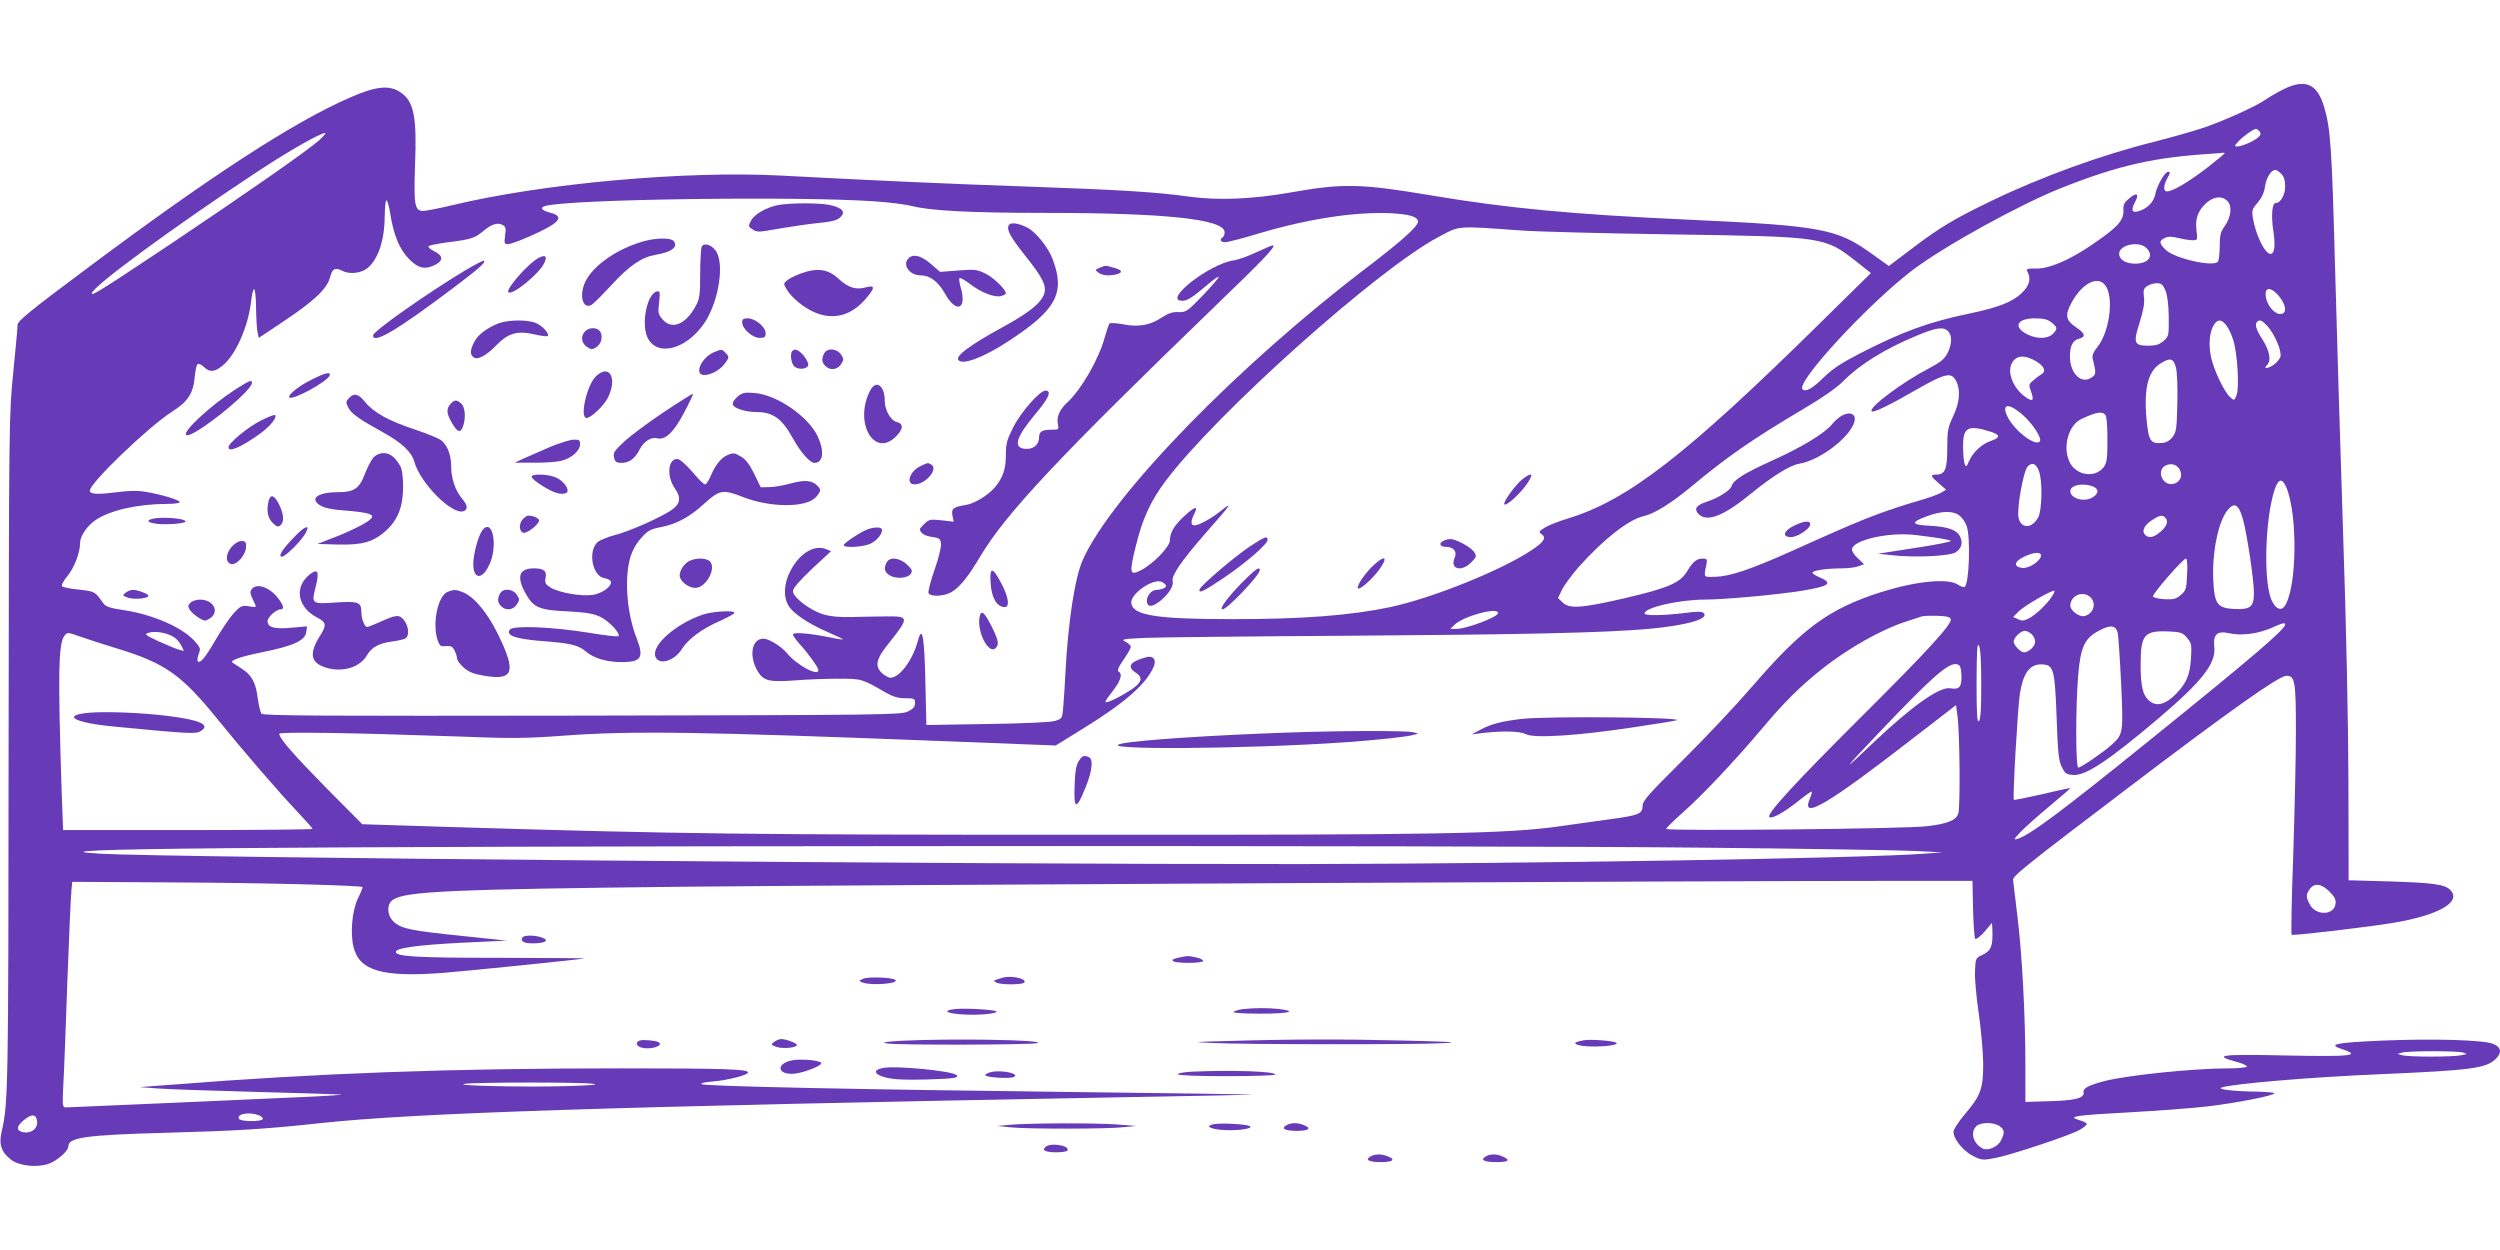 <?xml version="1.0" standalone="no"?>
<!DOCTYPE svg PUBLIC "-//W3C//DTD SVG 20010904//EN"
 "http://www.w3.org/TR/2001/REC-SVG-20010904/DTD/svg10.dtd">
<svg version="1.0" xmlns="http://www.w3.org/2000/svg"
 width="1280pt" height="640pt" viewBox="0 0 1280 640"
 preserveAspectRatio="xMidYMid meet">
<g transform="translate(0,640) scale(0.1,-0.1)"
fill="#673ab7" stroke="none">
<path d="M11688 5941 c-32 -16 -71 -39 -88 -51 -48 -34 -227 -115 -330 -148
-52 -17 -159 -47 -237 -67 -270 -67 -579 -179 -838 -304 -189 -91 -264 -136
-405 -243 l-119 -90 -85 61 c-180 130 -258 145 -936 176 -596 27 -936 59
-1325 125 -357 60 -450 62 -715 15 -195 -35 -372 -42 -520 -22 -169 24 -354
35 -835 52 -406 14 -765 30 -1255 56 -490 26 -1222 -40 -1686 -152 -67 -16
-133 -29 -148 -29 -43 0 -48 32 -41 235 10 248 -6 326 -74 372 -57 39 -125 32
-256 -25 -290 -126 -717 -403 -1352 -878 -290 -216 -353 -268 -353 -287 0 -13
-10 -122 -22 -243 -22 -216 -22 -239 -24 -1944 -1 -1712 -2 -1802 -35 -1941
-16 -69 -3 -107 48 -147 41 -31 129 -41 188 -22 46 15 105 66 105 91 0 45 89
58 496 69 365 10 514 19 799 50 483 52 1472 84 4097 132 373 6 676 13 675 14
-1 1 -423 7 -937 13 -1086 13 -1869 29 -1888 40 -8 5 18 11 60 14 78 7 178 33
178 46 0 17 -120 21 -650 21 -874 0 -1547 -24 -2305 -84 l-160 -12 95 -7 c52
-4 284 -12 515 -18 231 -6 421 -12 423 -13 1 -2 -60 -6 -135 -10 -199 -9
-1255 -56 -1276 -56 -17 0 -18 8 -13 113 4 61 13 303 21 537 9 234 18 443 21
465 l4 40 518 -3 c457 -2 958 -15 968 -24 2 -2 -8 -27 -22 -55 -31 -63 -42
-177 -24 -251 29 -123 150 -157 460 -133 137 11 706 69 723 74 4 1 -192 2
-435 3 -419 0 -526 6 -531 29 -4 21 105 36 333 48 l235 11 -219 23 c-265 27
-317 37 -356 70 -39 32 -43 94 -7 117 66 43 306 53 1492 66 891 9 5292 30
6212 30 l382 0 3 -144 c2 -80 7 -148 11 -153 5 -4 26 12 48 37 l38 45 2 -35
c3 -83 -6 -107 -49 -128 -37 -17 -37 -17 -40 -85 -2 -37 7 -134 19 -215 12
-81 22 -196 23 -257 0 -129 -12 -164 -95 -261 -27 -32 -52 -70 -56 -82 -8 -34
42 -101 98 -130 43 -22 51 -23 110 -12 78 14 379 114 433 143 22 12 40 26 40
32 1 5 -17 14 -38 20 -65 18 -24 25 259 40 143 8 321 21 395 30 156 18 354 58
344 68 -4 4 -46 7 -93 8 -113 1 -203 12 -176 21 55 19 454 53 810 68 464 20
541 30 591 76 35 33 31 62 -10 79 -49 21 -310 28 -574 17 -229 -10 -276 -19
-205 -42 107 -35 56 -41 -283 -34 -329 7 -378 2 -259 -31 36 -9 62 -21 59 -26
-3 -5 -45 -9 -93 -9 -181 0 -518 -35 -636 -65 -80 -21 -111 -37 -107 -57 5
-30 -39 -42 -170 -46 l-128 -4 0 183 c0 260 -17 576 -41 769 -11 91 -21 174
-22 184 -2 21 55 67 598 479 512 389 764 567 801 567 45 0 49 -27 49 -290 0
-135 -7 -422 -14 -638 -8 -216 -11 -395 -8 -398 6 -6 397 40 527 62 231 40
345 107 285 168 -28 28 -88 36 -305 43 l-215 6 -1 501 c-1 312 -11 800 -28
1296 -14 437 -33 1049 -41 1360 -16 595 -23 694 -55 801 -36 122 -98 148 -212
90z m-119 -214 c8 -11 7 -18 -7 -30 -21 -20 -85 -47 -108 -47 -15 0 -14 4 7
26 23 26 77 64 90 64 4 0 12 -6 18 -13z m-9936 -46 c-58 -52 -371 -270 -768
-536 -353 -235 -395 -261 -395 -247 0 33 430 348 854 627 156 103 316 194 341
194 6 0 -9 -17 -32 -38z m9757 -66 c0 -2 -41 -36 -92 -76 -93 -71 -174 -119
-203 -119 -19 0 -19 27 0 64 18 33 18 36 5 36 -16 0 -57 -72 -64 -111 -7 -39
-36 -72 -77 -87 -41 -16 -52 -2 -29 41 25 45 11 55 -29 21 -24 -20 -31 -33
-29 -58 3 -55 -29 -90 -170 -185 -110 -74 -209 -116 -274 -116 -50 1 -55 -1
-47 -17 19 -36 10 -70 -30 -109 -49 -46 -121 -74 -271 -105 -206 -43 -339 -92
-554 -202 -96 -49 -144 -81 -187 -123 -60 -59 -94 -78 -110 -62 -35 35 330
430 558 606 159 122 549 338 768 425 290 115 475 157 770 175 28 2 53 4 58 5
4 1 7 0 7 -3z m290 -105 c14 -14 20 -33 20 -65 0 -44 -24 -85 -50 -85 -17 0
-22 -67 -11 -139 12 -77 7 -121 -14 -121 -29 0 -77 99 -91 188 -5 34 -2 44 25
74 21 25 33 51 38 83 6 45 31 85 53 85 6 0 19 -9 30 -20z m-7200 -141 c74 -5
160 -16 190 -24 94 -24 300 -35 674 -35 624 0 926 -32 926 -99 0 -11 -4 -23
-10 -26 -18 -11 -11 -25 13 -25 13 0 91 20 173 45 256 76 496 112 678 103 94
-5 136 -18 136 -43 0 -24 -86 -101 -258 -232 -663 -504 -1307 -1165 -1457
-1497 -41 -89 -76 -315 -90 -581 -3 -60 -8 -138 -11 -172 -5 -62 -6 -63 -42
-74 -23 -7 -154 -13 -348 -16 l-311 -5 -5 219 c-5 233 -16 296 -38 213 -27
-100 -94 -190 -141 -190 -11 0 -31 12 -46 26 -34 34 -26 71 30 141 114 143
114 148 -3 147 -47 0 -126 -2 -177 -3 -61 -2 -109 2 -146 13 -68 20 -157 87
-157 119 0 15 30 50 97 114 l98 91 -27 11 c-117 45 -260 -173 -191 -290 23
-39 100 -91 196 -133 43 -19 80 -36 83 -39 3 -3 -26 1 -63 9 -111 22 -193 29
-193 15 0 -6 17 -30 39 -54 42 -46 91 -115 91 -128 0 -34 -111 26 -160 86 -29
35 -93 75 -121 75 -61 0 -76 -90 -29 -168 30 -48 58 -55 185 -46 61 5 162 9
225 9 123 0 123 0 245 -71 37 -21 63 -29 100 -29 47 0 50 -2 50 -25 0 -19 -9
-29 -37 -43 -35 -17 -119 -18 -1667 -21 -1335 -2 -1633 -1 -1642 10 -6 7 -14
42 -19 77 -10 82 -31 121 -83 154 -23 15 -44 29 -46 30 -16 12 36 30 153 54
159 32 219 60 224 103 l4 29 -81 -7 c-87 -8 -121 2 -121 34 0 20 44 60 66 60
21 0 17 19 -12 57 -43 56 -108 79 -134 48 -11 -13 -10 -22 3 -51 10 -19 17
-37 17 -39 0 -3 -17 -3 -37 1 -34 5 -41 2 -74 -33 -20 -21 -61 -81 -92 -134
-56 -96 -82 -128 -94 -115 -4 4 -2 20 4 37 11 27 9 33 -19 65 -63 71 -213 137
-363 160 -70 10 -93 18 -105 34 -45 63 -43 61 -124 71 -44 4 -83 12 -88 17 -5
5 6 27 26 51 36 43 66 121 66 171 0 35 36 88 79 117 75 51 218 83 368 83 35 0
63 4 63 9 0 11 -91 39 -175 53 -43 7 -87 6 -156 -3 -94 -12 -129 -9 -129 9 0
39 298 325 419 403 83 52 111 95 118 180 3 33 10 62 15 65 5 4 20 -3 32 -15
29 -27 52 -27 92 4 68 52 135 200 150 334 3 34 11 61 15 61 5 0 10 -44 10 -97
1 -54 4 -110 8 -126 l6 -27 129 86 c154 103 220 165 235 222 13 48 26 54 65
35 39 -20 101 -11 133 19 53 49 83 146 83 268 0 38 4 71 8 74 5 3 14 -28 20
-68 17 -109 48 -184 97 -233 47 -48 83 -55 135 -28 41 21 38 47 -6 68 -19 10
-33 21 -30 26 3 5 49 14 103 21 112 14 135 21 176 56 43 36 74 46 99 33 17 -9
20 -17 14 -55 -5 -40 -4 -44 15 -44 12 0 61 18 111 40 152 67 182 100 108 120
-45 12 -57 25 -33 34 92 36 1302 53 1693 25z m6922 4 c27 -24 23 -80 -9 -127
-24 -33 -28 -50 -28 -105 0 -36 -4 -72 -9 -80 -19 -30 -218 14 -267 59 -35 34
-36 47 -5 62 18 8 37 8 70 -1 25 -6 57 -11 72 -11 26 0 26 1 20 50 -8 61 9
105 53 143 37 31 76 35 103 10z m-3615 -153 c78 -6 425 -15 770 -20 785 -12
784 -12 945 -137 l77 -61 -257 -253 c-688 -678 -986 -909 -1292 -1003 -47 -14
-101 -35 -120 -47 -31 -19 -33 -22 -17 -34 26 -19 12 -40 -53 -83 -153 -102
-506 -244 -720 -290 -204 -43 -446 -62 -809 -62 -391 0 -511 19 -519 82 -6 48
116 131 158 108 11 -6 20 -15 20 -19 0 -11 -25 -21 -49 -21 -26 0 -53 -34 -49
-62 4 -29 31 -26 73 9 42 36 65 74 59 98 -7 28 47 106 166 242 139 158 147
170 74 112 -46 -36 -107 -69 -129 -69 -19 0 -19 23 0 60 22 42 3 38 -51 -12
-52 -48 -74 -85 -74 -124 0 -33 -85 -121 -149 -154 -57 -29 -60 -15 -26 123
34 140 75 230 152 333 255 342 1087 1086 1397 1250 113 60 88 58 423 34z
m3203 -90 c40 -40 11 -80 -58 -80 -49 0 -82 21 -82 51 0 46 102 67 140 29z
m-204 -202 c36 -70 11 -231 -46 -303 -23 -29 -30 -46 -25 -63 18 -73 18 -80
-8 -96 -52 -34 -109 23 -109 109 0 54 15 83 47 91 36 9 31 27 -15 58 -53 35
-59 62 -24 126 59 108 145 145 180 78z m301 -15 c10 -25 16 -71 17 -136 1 -96
0 -99 -27 -123 -21 -18 -40 -24 -76 -24 -75 0 -80 13 -46 119 20 64 26 100 22
130 -4 34 -2 44 16 56 12 8 34 15 50 15 23 0 31 -7 44 -37z m582 -30 c33 -40
40 -80 17 -89 -35 -13 -86 46 -86 101 0 38 33 32 69 -12z m-1165 -134 c31 -25
32 -33 6 -59 -25 -25 -79 -26 -126 -4 -79 38 -60 84 35 84 44 0 65 -5 85 -21z
m895 -15 c12 -15 28 -50 36 -78 21 -68 31 -242 16 -280 -11 -28 -12 -28 -32
-10 -32 28 -85 141 -99 208 -13 65 -7 129 16 164 19 29 38 28 63 -4z m208 -1
c38 -41 76 -129 69 -159 -4 -13 -21 -33 -38 -44 -33 -20 -51 -19 -30 2 22 22
12 72 -23 128 -34 52 -42 80 -28 93 12 12 24 7 50 -20z m-1633 -29 c22 -21 20
-67 -3 -113 -16 -30 -36 -46 -93 -76 -139 -72 -313 -203 -295 -221 8 -9 93 32
236 115 141 80 172 87 196 41 24 -46 19 -110 -15 -182 -27 -57 -30 -73 -30
-162 0 -109 -11 -136 -57 -136 -31 0 -29 -8 14 -45 l37 -32 -24 -15 c-14 -9
-68 -28 -120 -43 -52 -14 -144 -45 -205 -67 -108 -41 -156 -61 -445 -191 -205
-92 -313 -128 -385 -130 -66 -2 -62 -7 -48 66 5 23 2 27 -19 27 -31 0 -50 -15
-81 -67 -37 -59 -99 -85 -332 -139 -216 -49 -272 -52 -307 -16 l-21 20 21 44
c12 23 50 75 84 114 129 144 257 245 336 262 53 12 139 66 237 147 183 153
318 247 570 396 106 63 178 112 215 150 86 86 216 166 382 234 92 38 129 43
152 19z m453 -155 c39 -24 50 -50 27 -64 -9 -5 -29 -20 -43 -32 -24 -20 -25
-23 -12 -58 16 -45 10 -53 -24 -31 -65 43 -101 128 -74 177 22 41 66 44 126 8z
m714 -31 c6 -25 9 -99 7 -184 -3 -126 -5 -146 -24 -171 -15 -19 -31 -29 -55
-31 -59 -5 -69 11 -79 126 -14 156 9 243 73 282 49 30 65 26 78 -22z m-788
-239 c55 -48 105 -125 90 -140 -26 -26 -139 65 -168 135 -26 60 11 62 78 5z
m425 -1 c8 -8 12 -51 12 -129 0 -102 -3 -119 -20 -142 -45 -57 -142 -41 -174
28 -37 77 -5 189 61 220 72 34 104 40 121 23z m-581 -90 c46 -16 44 -29 -5
-46 -46 -16 -90 -57 -110 -102 -13 -31 -16 -33 -23 -15 -4 11 -8 50 -8 87 -1
102 24 115 146 76z m244 -205 c17 -53 14 -194 -5 -231 -31 -59 -88 -61 -101
-3 -10 46 25 241 47 263 24 24 45 14 59 -29z m723 4 c20 -56 -57 -92 -90 -42
-19 29 -11 63 19 74 31 12 60 -2 71 -32z m542 -82 c60 -144 54 -524 -10 -610
-18 -24 -44 -13 -64 29 -44 89 -36 416 14 569 19 57 39 61 60 12z m-992 5 c32
-12 33 -34 4 -54 -42 -30 -118 -10 -118 30 0 30 64 43 114 24z m770 -169 c21
-76 56 -309 56 -377 0 -71 -18 -86 -100 -82 -87 4 -102 25 -108 146 -7 144 26
304 74 361 35 42 56 29 78 -48z m-1451 19 c14 -11 31 -36 37 -55 20 -62 12
-296 -11 -310 -4 -3 -21 2 -35 12 -52 34 -217 17 -394 -39 -266 -85 -401 -184
-659 -483 -80 -93 -239 -262 -353 -375 -180 -179 -208 -210 -208 -237 0 -40
-21 -48 -170 -68 -63 -9 -176 -24 -250 -35 -274 -39 -610 -45 -2445 -44 -1707
0 -2061 4 -3215 39 l-475 15 -181 182 c-168 171 -244 257 -244 281 0 11 379 5
890 -13 307 -12 370 -11 575 4 348 25 683 20 1920 -28 l590 -23 144 89 c214
132 326 231 360 320 12 33 -7 53 -41 43 -83 -23 -100 -48 -53 -79 40 -26 32
-52 -31 -92 -63 -40 -124 -68 -124 -57 0 5 16 28 35 52 41 52 54 89 34 101
-10 7 -5 21 24 63 20 29 37 59 37 65 0 6 -12 18 -27 26 -25 13 -18 14 97 20
69 3 537 8 1040 11 901 6 1313 15 1540 35 195 18 313 51 283 81 -9 9 -34 9
-101 0 -106 -13 -202 -14 -202 -2 0 30 172 70 305 71 105 0 385 26 505 46 138
23 157 38 84 69 -19 8 -34 18 -34 23 0 11 73 22 151 22 32 0 70 5 85 11 l28
10 -32 31 c-18 16 -32 37 -30 47 9 48 195 89 331 71 115 -14 161 -22 175 -29
7 -4 -74 -20 -180 -36 l-192 -30 74 -8 c116 -13 293 -4 323 15 30 20 38 49 23
80 -17 35 -62 51 -154 56 -98 5 -102 17 -16 49 76 28 133 29 167 3z m1056 -14
c15 -18 2 -46 -35 -75 -31 -25 -57 -27 -73 -7 -17 20 1 51 42 76 38 24 51 25
66 6z m-639 -190 c0 -26 -60 -67 -94 -64 -48 5 -45 32 6 57 50 24 88 27 88 7z
m748 -97 c-3 -74 -6 -83 -32 -105 -24 -21 -37 -24 -84 -22 -30 2 -57 8 -59 14
-4 12 154 194 169 194 6 0 9 -31 6 -81z m-692 -113 c-25 -39 -83 -94 -118
-112 -25 -13 -36 -14 -56 -4 l-25 11 29 29 c29 29 175 113 183 105 2 -2 -4
-16 -13 -29z m196 -3 c33 -30 18 -84 -28 -97 -25 -8 -74 27 -74 53 0 51 63 79
102 44z m-3032 -82 c0 -20 -161 -81 -213 -81 l-31 0 20 20 c45 45 224 94 224
61z m2318 -32 c5 -26 -120 -163 -463 -504 -340 -339 -481 -493 -466 -508 12
-12 75 23 150 83 35 28 65 49 67 47 3 -2 -3 -20 -11 -40 -44 -107 94 -25 535
317 l215 166 8 -62 c11 -85 14 -456 4 -491 -10 -36 -51 -54 -159 -67 -103 -14
-1338 -26 -1337 -14 0 5 39 43 85 84 99 87 267 265 411 436 109 130 190 209
298 296 136 108 307 205 435 246 36 12 72 23 80 26 8 3 44 4 80 3 50 -2 65 -6
68 -18z m1712 -27 c0 -24 -173 -172 -700 -597 -449 -363 -608 -481 -670 -500
-22 -6 -21 -3 15 35 22 23 88 82 148 132 59 49 107 91 107 93 0 1 -64 -12
-142 -31 -79 -18 -145 -31 -147 -29 -7 7 20 478 31 545 18 110 54 154 120 148
53 -5 59 -31 68 -273 6 -178 10 -218 26 -251 17 -35 23 -39 59 -42 64 -4 182
74 440 293 220 187 292 279 282 363 -7 63 15 84 75 70 62 -14 144 -4 213 25
65 29 75 31 75 19z m-857 -44 c3 -13 11 -128 17 -255 12 -260 12 -263 -54
-321 -46 -40 -152 -112 -165 -112 -14 0 -14 310 -1 469 12 149 33 194 109 233
58 31 84 27 94 -14z m-9961 -15 c15 -7 35 -27 44 -44 l16 -32 -26 7 c-14 3
-60 23 -103 42 -70 33 -76 37 -53 44 31 10 86 2 122 -17z m9520 10 c10 -9 18
-26 18 -39 0 -23 -33 -54 -57 -54 -18 0 -53 37 -53 55 0 20 36 55 57 55 9 0
25 -7 35 -17z m795 -18 c23 -27 25 -35 21 -104 -5 -86 -23 -128 -76 -183 -48
-50 -94 -66 -128 -43 -41 27 -54 72 -54 192 0 154 18 175 144 170 61 -3 71 -6
93 -32z m-10782 4 c33 -12 119 -39 190 -61 244 -75 326 -134 515 -368 124
-153 304 -362 398 -461 45 -48 82 -89 82 -93 0 -3 -287 -6 -639 -6 l-638 0 -7
188 c-20 614 -17 769 14 807 16 19 14 19 85 -6z m9729 -241 c0 -126 -3 -181
-12 -190 -9 -9 -12 33 -12 197 1 166 3 206 12 190 8 -13 12 -80 12 -197z
m-109 91 c4 -5 7 -30 8 -55 0 -53 -13 -66 -58 -58 -54 9 -193 -89 -390 -275
-170 -163 -166 -153 19 41 266 280 353 358 398 358 9 0 20 -5 23 -11z m-1325
-929 c525 -5 1018 -13 1095 -17 l140 -7 -95 -7 c-294 -23 -2009 -51 -3180 -53
-1714 -2 -5806 33 -6155 53 -450 26 797 37 4350 39 1590 1 3320 -2 3845 -8z
m3217 -225 c26 -26 34 -41 31 -62 -7 -61 -102 -63 -133 -2 -19 36 -19 49 1 77
23 33 60 28 101 -13z m683 -824 c24 -7 24 -7 -9 -14 -43 -9 -268 -9 -301 0
l-25 7 25 7 c33 9 278 9 310 0z m-9575 -160 c35 -5 -5 -8 -137 -12 -217 -6
-587 2 -518 12 63 8 594 9 655 0z m-1710 -161 c14 -5 23 -14 20 -20 -8 -14
-112 -13 -121 1 -15 26 51 38 101 19z m-1139 -15 c18 -45 -21 -83 -72 -71 -32
9 -30 29 7 60 35 29 57 33 65 11z m10052 -41 c26 -18 27 -34 7 -73 -17 -34
-68 -55 -95 -41 -46 25 -63 80 -33 112 20 23 90 24 121 2z"/>
<path d="M3983 5350 c-62 -13 -121 -47 -138 -80 -15 -28 -14 -30 9 -45 22 -15
33 -14 132 4 60 10 151 24 202 29 73 7 98 14 115 30 27 27 12 46 -48 61 -50
13 -209 13 -272 1z"/>
<path d="M5164 5245 c-10 -24 10 -59 85 -154 76 -95 101 -139 101 -173 0 -54
-65 -111 -220 -195 -159 -87 -237 -144 -224 -165 19 -30 127 10 257 95 245
160 292 246 227 419 -22 60 -86 140 -129 162 -48 25 -90 30 -97 11z"/>
<path d="M3297 5165 c-135 -37 -260 -124 -300 -207 -33 -70 -14 -143 31 -119
10 5 57 52 104 103 90 98 153 141 223 153 84 14 119 41 94 71 -14 17 -87 17
-152 -1z"/>
<path d="M3593 5138 c-4 -7 -8 -69 -8 -138 0 -109 -3 -130 -22 -165 -52 -97
-123 -126 -171 -70 -22 26 -24 34 -17 88 5 53 4 58 -11 55 -49 -9 -81 -157
-51 -231 44 -105 194 -72 290 64 76 108 109 311 61 376 -23 31 -58 41 -71 21z"/>
<path d="M6436 5110 c-44 -21 -97 -40 -119 -43 -124 -17 -367 -207 -264 -207
26 0 51 16 130 83 31 27 57 44 57 39 0 -5 -37 -48 -83 -96 -78 -81 -85 -85
-123 -84 -31 2 -52 -6 -88 -29 -59 -39 -118 -49 -198 -33 -33 6 -64 8 -68 3
-3 -4 -14 -36 -24 -71 -29 -108 -119 -266 -191 -332 -39 -36 -56 -74 -49 -109
6 -30 5 -31 -29 -31 -52 0 -67 -9 -67 -40 0 -37 -30 -62 -72 -58 -63 6 -46 60
57 183 65 77 81 115 48 115 -30 0 -127 -111 -166 -189 -32 -64 -37 -83 -37
-143 0 -70 -16 -116 -57 -164 -38 -43 -105 -83 -151 -90 -61 -9 -73 -19 -65
-56 l6 -29 -62 7 c-56 6 -64 5 -86 -16 -14 -13 -25 -26 -25 -29 1 -20 24 -35
62 -40 38 -5 43 -9 46 -35 2 -16 -13 -76 -33 -133 -20 -57 -34 -111 -31 -119
8 -21 82 -18 120 6 41 25 83 77 145 181 129 218 404 511 1209 1288 241 232
302 296 291 305 -2 2 -40 -14 -83 -34z"/>
<path d="M2755 5078 c-52 -28 -167 -160 -152 -174 18 -19 153 90 182 146 20
38 8 49 -30 28z"/>
<path d="M4652 5078 c-34 -34 4 -88 63 -88 46 0 89 -32 123 -93 59 -105 115
-81 80 34 -6 22 -9 42 -5 45 3 3 27 -10 52 -29 58 -45 126 -71 160 -63 14 4
25 10 25 14 0 20 -65 83 -106 102 -41 20 -54 22 -138 15 l-93 -7 -47 41 c-49
42 -90 53 -114 29z"/>
<path d="M2384 5017 c-186 -111 -474 -313 -474 -334 0 -47 123 26 411 243 135
102 166 130 157 139 -2 3 -45 -19 -94 -48z"/>
<path d="M5630 5029 c-24 -10 -24 -11 -6 -25 21 -15 56 -18 94 -8 33 9 27 22
-15 33 -44 13 -41 13 -73 0z"/>
<path d="M4101 5000 c-30 -11 -62 -27 -72 -36 -18 -16 -18 -18 -1 -46 9 -17
35 -45 58 -64 123 -101 246 -97 342 11 53 61 55 77 6 64 -51 -15 -91 -2 -141
44 -54 50 -109 57 -192 27z"/>
<path d="M3800 4749 c0 -32 53 -79 89 -79 26 0 31 4 31 24 0 32 -53 76 -91 76
-23 0 -29 -4 -29 -21z"/>
<path d="M2557 4746 c-60 -22 -113 -61 -130 -99 -21 -43 -21 -61 -3 -76 20
-17 66 8 120 64 59 60 107 73 192 53 35 -8 66 -12 69 -8 8 13 -28 52 -61 66
-42 18 -137 17 -187 0z"/>
<path d="M2996 4704 c-24 -24 -20 -61 9 -80 23 -15 27 -15 50 0 27 18 34 63
13 84 -17 17 -54 15 -72 -4z"/>
<path d="M3654 4596 c-65 -29 -102 -116 -49 -116 35 0 79 24 104 56 25 32 26
38 5 58 -18 19 -20 19 -60 2z"/>
<path d="M4057 4603 c-13 -12 -7 -62 9 -78 20 -20 68 -16 72 6 2 9 -9 30 -23
48 -26 30 -45 38 -58 24z"/>
<path d="M4220 4591 c-14 -27 -13 -47 6 -65 24 -24 61 -20 80 9 15 23 15 27 0
50 -21 31 -70 35 -86 6z"/>
<path d="M3050 4472 c-46 -46 -83 -212 -47 -212 23 0 87 61 109 103 51 101 8
178 -62 109z"/>
<path d="M1593 4455 c-65 -32 -122 -79 -111 -90 16 -16 196 82 206 113 6 20
-22 14 -95 -23z"/>
<path d="M1199 4402 c-125 -82 -264 -211 -246 -229 25 -25 337 222 337 267 0
18 -15 11 -91 -38z"/>
<path d="M4455 4400 c-84 -162 20 -347 132 -235 39 39 40 66 3 75 -30 7 -60
61 -60 107 0 80 -45 111 -75 53z"/>
<path d="M3400 4291 c-79 -53 -171 -121 -204 -152 -52 -48 -58 -59 -52 -82 5
-22 12 -27 39 -27 38 0 69 23 91 67 21 42 59 67 90 59 42 -11 86 31 139 132
27 51 47 95 46 96 -2 2 -69 -40 -149 -93z"/>
<path d="M3775 4368 c-18 -16 -26 -31 -22 -41 7 -19 67 -37 125 -37 79 0 127
-35 179 -130 41 -74 89 -130 113 -130 45 0 52 59 17 135 -49 104 -211 215
-326 223 -50 4 -61 1 -86 -20z"/>
<path d="M1786 4361 c-16 -18 -16 -22 -2 -49 15 -30 58 -60 176 -125 96 -53
147 -100 161 -150 30 -111 195 -276 253 -254 23 9 20 31 -9 65 -34 40 -55 104
-55 164 0 56 -18 105 -48 131 -11 11 -73 36 -138 58 -134 44 -211 87 -255 141
-33 42 -57 48 -83 19z"/>
<path d="M2307 4332 c-23 -25 -21 -49 6 -96 28 -49 44 -55 57 -21 16 43 12
100 -8 118 -24 22 -35 21 -55 -1z"/>
<path d="M1334 4246 c-66 -34 -164 -114 -164 -136 0 -27 60 -2 155 65 56 39
96 88 83 100 -3 3 -36 -10 -74 -29z"/>
<path d="M2815 4111 c-49 -21 -110 -48 -135 -59 l-45 -21 98 0 c54 -1 118 4
142 10 52 13 95 52 95 85 0 20 -5 24 -32 23 -18 0 -73 -17 -123 -38z"/>
<path d="M1912 4058 c-11 -13 -30 -49 -42 -80 -29 -79 -56 -98 -139 -98 -104
0 -149 -33 -91 -68 21 -13 59 -21 125 -26 52 -3 107 -11 121 -16 22 -9 24 -13
13 -26 -16 -19 -100 -62 -199 -100 l-75 -29 104 -3 c125 -3 180 12 244 68 63
56 90 123 91 225 0 49 -5 90 -13 105 -25 47 -53 70 -86 70 -20 0 -39 -8 -53
-22z"/>
<path d="M3725 4070 c-31 -12 -62 -50 -84 -102 -11 -27 -25 -48 -31 -48 -5 0
-22 15 -37 32 -55 65 -91 98 -106 98 -47 0 -55 -88 -12 -150 33 -48 29 -79
-15 -110 -52 -37 -216 -110 -290 -129 -39 -10 -80 -27 -92 -38 -49 -49 -24
-173 36 -183 16 -3 31 -10 33 -17 8 -24 -43 -61 -92 -69 -60 -8 -171 11 -215
37 -27 17 -31 24 -27 48 8 37 -8 51 -59 51 -79 0 -92 -45 -38 -137 37 -64 69
-77 209 -83 91 -5 131 -11 166 -27 45 -20 108 -87 95 -100 -4 -4 -71 4 -149
17 -184 30 -387 39 -406 17 -24 -30 27 -48 161 -59 148 -11 188 -20 228 -54
39 -34 108 -54 182 -54 102 0 116 23 78 121 -50 126 -64 302 -34 411 11 38 30
74 56 102 33 38 47 46 96 56 84 16 149 50 225 119 82 74 97 77 202 36 140 -55
324 -55 373 0 26 31 27 39 6 59 -27 27 -65 30 -134 11 -36 -10 -85 -19 -110
-19 l-45 -1 -33 68 c-22 46 -43 74 -65 87 -35 22 -42 23 -72 10z"/>
<path d="M4712 4013 c-56 -27 -76 -93 -29 -93 56 0 122 78 86 101 -18 11 -18
11 -57 -8z"/>
<path d="M2722 3958 c7 -20 99 -77 136 -84 19 -4 38 -2 44 4 16 16 -17 61 -57
78 -44 18 -128 19 -123 2z"/>
<path d="M1376 3838 c-13 -49 -6 -89 19 -114 21 -21 29 -23 40 -14 21 17 19
56 -6 107 -23 47 -43 55 -53 21z"/>
<path d="M2676 3741 c-21 -23 -18 -65 5 -69 19 -3 79 44 79 63 0 12 -29 25
-56 25 -6 0 -19 -9 -28 -19z"/>
<path d="M778 3743 c-32 -8 -19 -20 26 -25 53 -6 146 2 146 12 0 16 -124 26
-172 13z"/>
<path d="M1503 3647 c-60 -63 -81 -97 -59 -97 18 0 103 85 122 123 24 46 -7
33 -63 -26z"/>
<path d="M2471 3687 c-17 -22 -39 -90 -46 -148 -12 -98 37 -120 78 -35 48 94
21 246 -32 183z"/>
<path d="M4440 3689 c-38 -15 -120 -70 -120 -80 0 -16 104 -10 140 9 34 17 64
58 54 74 -7 11 -43 9 -74 -3z"/>
<path d="M1185 3599 c-32 -38 -31 -82 1 -87 29 -4 74 50 74 89 0 24 -4 29 -24
29 -15 0 -34 -12 -51 -31z"/>
<path d="M3534 3530 c-28 -11 -54 -48 -54 -76 0 -29 44 -64 80 -64 50 0 103
86 80 129 -12 23 -65 28 -106 11z"/>
<path d="M4540 3521 c-16 -31 -12 -49 14 -66 32 -21 95 -16 110 8 9 15 5 23
-22 48 -38 34 -86 39 -102 10z"/>
<path d="M1586 3459 c-82 -65 -63 -170 40 -222 45 -23 47 -39 12 -93 -58 -93
-48 -140 37 -164 82 -23 168 4 203 64 25 43 62 63 133 72 30 4 60 11 67 17 19
15 14 61 -9 91 -25 31 -39 30 -127 -10 -29 -13 -57 -24 -63 -24 -13 0 -29 44
-29 79 0 48 -18 54 -134 46 -122 -8 -122 -8 -99 84 19 75 10 92 -31 60z"/>
<path d="M5072 3416 c4 -73 29 -119 67 -124 32 -5 28 44 -11 119 -46 88 -62
89 -56 5z"/>
<path d="M644 3366 c-18 -14 -18 -15 11 -26 30 -11 105 -5 105 10 0 9 -55 30
-80 30 -9 0 -25 -6 -36 -14z"/>
<path d="M2292 3370 c-51 -21 -80 -165 -51 -249 10 -28 15 -32 42 -29 25 2 34
-2 44 -22 7 -14 13 -32 13 -41 0 -10 15 -30 34 -47 26 -23 51 -33 107 -42 137
-23 158 13 93 161 -62 142 -140 243 -207 268 -33 13 -44 13 -75 1z"/>
<path d="M2560 3361 c-14 -27 -13 -47 6 -65 24 -24 61 -20 80 9 15 23 15 27 0
50 -21 31 -70 35 -86 6z"/>
<path d="M975 3314 c-14 -14 -14 -19 -2 -38 8 -11 28 -29 46 -40 29 -17 33
-17 56 -2 51 34 18 96 -52 96 -17 0 -39 -7 -48 -16z"/>
<path d="M3595 3252 c-136 -47 -258 -155 -240 -212 16 -49 97 -26 137 38 30
49 104 104 192 142 42 19 76 37 76 42 0 15 -114 8 -165 -10z"/>
<path d="M5017 3248 c-20 -75 44 -203 81 -166 18 18 14 40 -18 105 -38 76 -55
92 -63 61z"/>
<path d="M7798 3949 c-35 -26 -101 -116 -96 -130 5 -15 72 44 110 95 42 58 36
73 -14 35z"/>
<path d="M6396 3600 c-80 -54 -247 -197 -254 -217 -7 -24 18 -13 123 58 113
76 225 173 225 195 0 22 -14 17 -94 -36z"/>
<path d="M7387 3629 c-22 -13 -13 -29 18 -29 37 0 57 -25 43 -55 -26 -58 33
-76 84 -25 28 28 29 32 16 53 -17 26 -93 67 -123 67 -11 0 -28 -5 -38 -11z"/>
<path d="M7037 3510 c-42 -37 -90 -105 -85 -121 5 -15 71 42 110 95 45 63 32
77 -25 26z"/>
<path d="M6358 3416 c-73 -75 -118 -136 -99 -136 24 0 191 175 191 201 0 21
-22 5 -92 -65z"/>
<path d="M9434 4274 c-16 -8 -39 -28 -52 -44 -36 -46 -153 -118 -304 -186
-148 -67 -203 -101 -213 -134 -7 -22 -70 -61 -127 -79 -52 -17 -66 -36 -43
-61 43 -47 130 -13 277 108 101 83 194 140 237 147 108 17 266 137 286 218 9
36 -21 51 -61 31z"/>
<path d="M9183 3707 c-52 -25 -59 -57 -14 -57 33 0 94 39 99 63 5 24 -32 21
-85 -6z"/>
<path d="M7790 2719 c-102 -12 -157 -26 -210 -55 l-45 -24 65 8 c100 11 184 8
213 -7 40 -22 262 -8 535 33 129 19 235 36 238 39 15 15 -667 21 -796 6z"/>
<path d="M6585 2649 c-375 -13 -757 -38 -840 -56 -165 -34 632 -29 1150 7 163
12 306 27 345 38 25 6 25 6 -5 13 -39 9 -373 8 -650 -2z"/>
<path d="M5523 2503 c-13 -20 -19 -53 -21 -126 -5 -123 9 -126 55 -11 36 87
42 148 17 158 -26 10 -33 7 -51 -21z"/>
<path d="M458 2751 c-148 -13 -78 -52 126 -71 383 -37 420 -39 444 -23 52 32
-3 57 -173 78 -132 16 -305 23 -397 16z"/>
<path d="M2675 1600 c-12 -19 7 -30 53 -30 63 0 87 15 49 29 -36 14 -94 14
-102 1z"/>
<path d="M6065 1503 c-53 -10 -65 -14 -60 -23 8 -13 155 -13 155 0 0 5 -12 12
-27 16 -16 3 -32 7 -38 8 -5 1 -19 1 -30 -1z"/>
<path d="M4420 1389 c-24 -11 -24 -11 -5 -19 44 -18 198 -6 167 14 -21 12
-136 16 -162 5z"/>
<path d="M5130 1393 c-8 -2 -22 -7 -30 -9 -13 -5 -13 -6 0 -14 20 -13 137 -13
145 0 13 20 -73 38 -115 23z"/>
<path d="M4883 1233 c-97 -14 39 -36 160 -26 37 3 64 10 60 14 -10 10 -173 19
-220 12z"/>
<path d="M6360 1233 c-19 -3 -39 -9 -44 -14 -6 -5 46 -9 137 -9 147 0 194 12
95 24 -55 6 -128 6 -188 -1z"/>
<path d="M3278 1073 c-27 -7 -22 -30 8 -37 46 -12 115 10 86 28 -13 8 -76 14
-94 9z"/>
<path d="M3964 1066 c-18 -14 -18 -15 11 -26 30 -11 105 -5 105 10 0 9 -55 30
-80 30 -9 0 -25 -6 -36 -14z"/>
<path d="M4610 1071 c-79 -5 -97 -8 -71 -13 42 -10 737 -8 771 1 57 17 -449
25 -700 12z"/>
<path d="M6285 1070 c-183 -5 -186 -5 -80 -10 155 -8 1059 -9 1185 -1 86 5 51
7 -190 13 -305 8 -587 8 -915 -2z"/>
<path d="M8110 1074 c-48 -9 -57 -16 -30 -24 53 -17 223 -5 194 12 -14 9 -133
18 -164 12z"/>
<path d="M4050 970 c-82 -20 -66 -76 20 -67 56 7 147 45 134 56 -14 14 -115
21 -154 11z"/>
<path d="M4520 932 c-54 -11 -45 -34 20 -50 37 -9 103 -12 203 -9 136 4 169 8
155 22 -21 22 -311 50 -378 37z"/>
<path d="M5075 911 c-16 -3 -30 -11 -30 -16 0 -11 119 -19 143 -10 41 16 -57
39 -113 26z"/>
<path d="M6103 913 c-40 -2 -73 -8 -73 -13 0 -6 98 -10 250 -10 138 0 250 4
250 8 0 17 -222 24 -427 15z"/>
<path d="M5170 641 l-65 -6 70 -7 c84 -9 496 -9 580 1 l60 6 -100 8 c-112 8
-445 7 -545 -2z"/>
<path d="M6213 644 c-39 -9 -25 -21 32 -28 70 -8 170 3 156 17 -11 11 -151 19
-188 11z"/>
<path d="M6587 639 c-30 -17 -9 -29 54 -29 62 0 77 14 33 30 -32 13 -64 12
-87 -1z"/>
<path d="M5351 526 c-9 -11 -8 -15 5 -20 25 -9 102 -7 109 3 16 27 -93 43
-114 17z"/>
<path d="M7017 479 c-30 -17 -9 -29 54 -29 62 0 77 14 33 30 -32 13 -64 12
-87 -1z"/>
<path d="M7607 479 c-30 -17 -9 -29 54 -29 63 0 75 10 34 28 -32 15 -64 15
-88 1z"/>
</g>
</svg>
